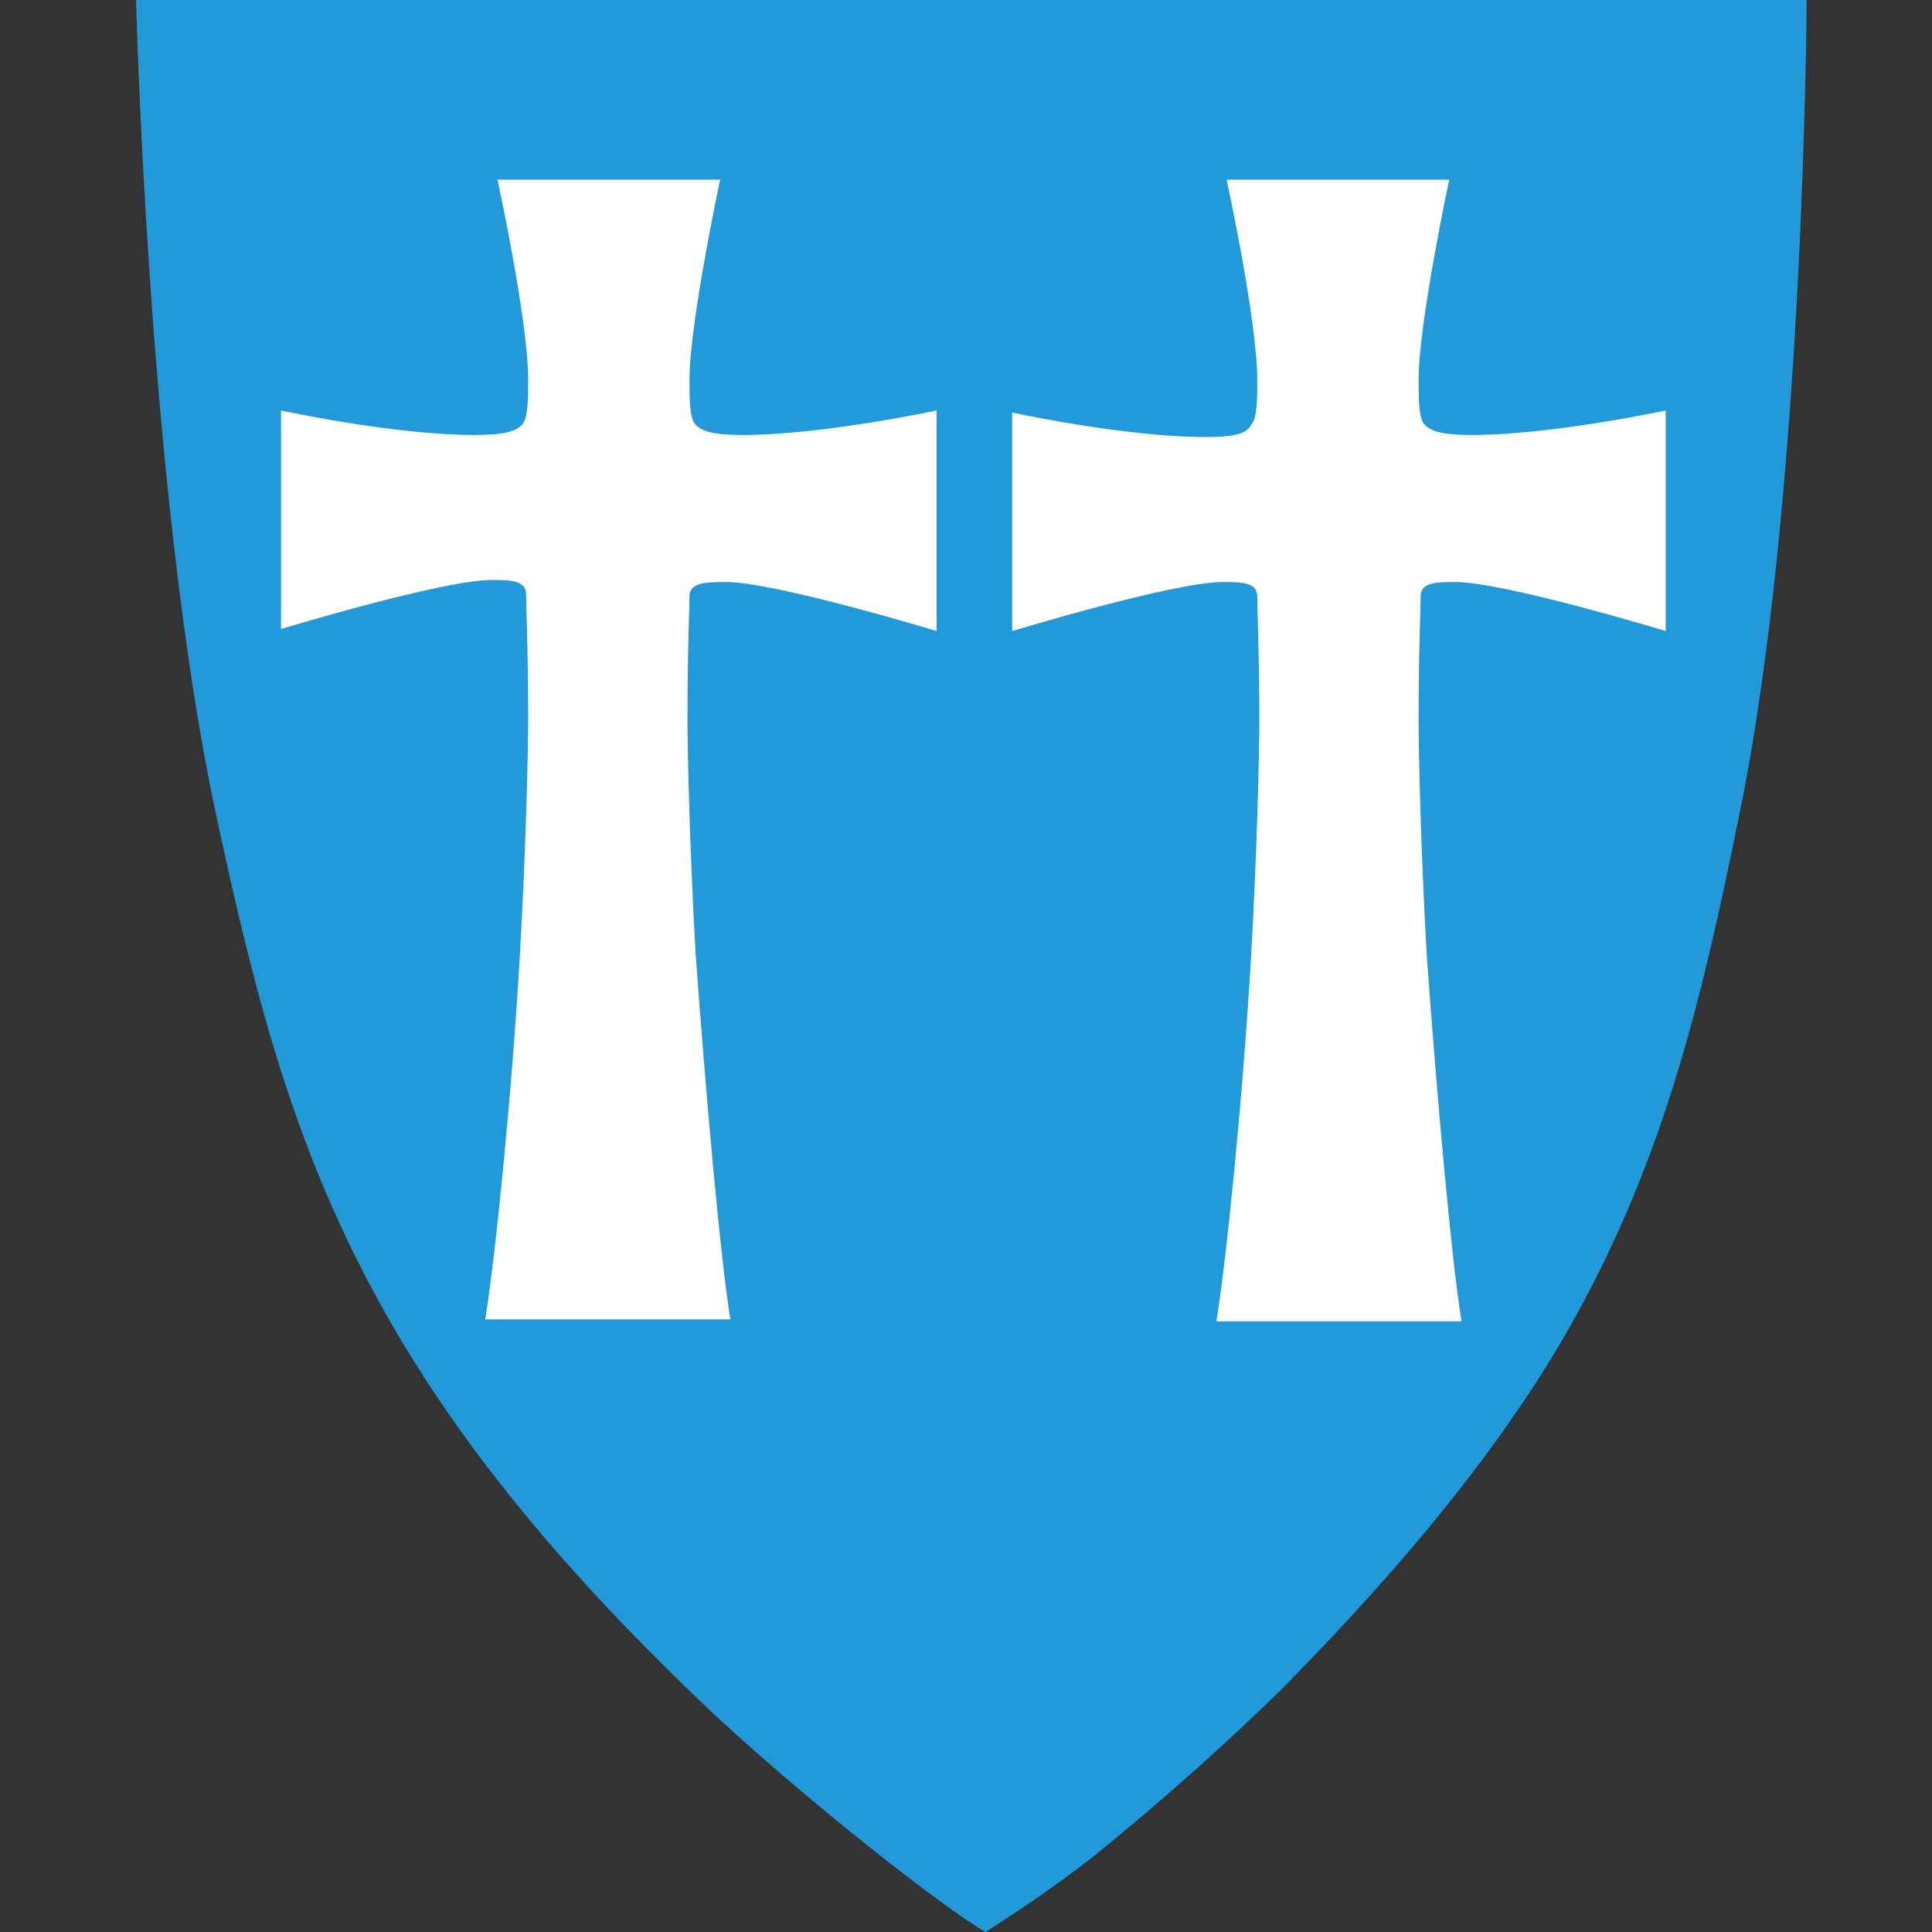<svg width="71" height="71" viewBox="0 0 71 71" fill="none" xmlns="http://www.w3.org/2000/svg">
<rect x="0" y="0" width="71" height="71" fill="#333333" stroke="none"/>
<path d="M36.222 0H5C5 0 5.45 18.313 7.927 29.871C10.404 41.429 12.881 49.985 24.964 61.769C28.341 65.146 34.496 70.024 36.222 71C36.898 70.55 38.474 69.574 40.275 68.148C42.602 66.272 45.378 63.795 47.255 61.919C51.833 57.265 55.135 53.137 57.462 49.16C61.065 42.93 62.49 37.001 63.916 29.946C66.318 18.313 66.393 0 66.393 0H36.222Z" fill="#229ADA"/>
<path d="M26.69 21.39C28.491 21.39 34.42 23.191 34.42 23.191V15.085C34.42 15.085 30.217 15.986 27.29 15.986C26.164 15.986 25.789 15.836 25.564 15.611C25.339 15.386 25.339 14.635 25.339 13.96C25.339 11.858 26.465 6.604 26.465 6.604H23.688H21.061H18.284C18.284 6.604 19.41 11.783 19.41 13.96C19.41 14.635 19.41 15.386 19.184 15.611C18.959 15.836 18.584 15.986 17.458 15.986C14.456 15.986 10.328 15.085 10.328 15.085V23.116C10.328 23.116 16.257 21.315 18.059 21.315C18.734 21.315 19.334 21.315 19.334 21.84C19.334 22.365 19.41 23.866 19.41 26.418C19.41 27.544 19.334 31.072 19.109 35.049C18.809 40.228 18.209 46.157 17.833 48.484C18.734 48.484 19.785 48.484 20.761 48.484C22.487 48.484 23.913 48.484 23.913 48.484C24.888 48.484 25.864 48.484 26.84 48.484C26.465 46.157 25.939 40.228 25.564 35.049C25.339 31.072 25.264 27.544 25.264 26.418C25.264 23.866 25.339 22.365 25.339 21.84C25.414 21.39 26.014 21.39 26.69 21.39Z" fill="white"/>
<path d="M53.484 21.39C55.285 21.39 61.214 23.191 61.214 23.191V15.085C61.214 15.085 57.011 15.986 54.084 15.986C52.958 15.986 52.583 15.836 52.358 15.611C52.133 15.386 52.133 14.635 52.133 13.96C52.133 11.858 53.259 6.604 53.259 6.604H50.482H47.855H45.078C45.078 6.604 46.204 11.783 46.204 13.96C46.204 14.635 46.204 15.386 45.978 15.611C45.828 15.911 45.453 16.061 44.327 16.061C41.325 16.061 37.197 15.16 37.197 15.16V23.191C37.197 23.191 43.126 21.39 44.928 21.39C45.603 21.39 46.204 21.39 46.204 21.915C46.204 22.441 46.279 23.942 46.279 26.493C46.279 27.619 46.204 31.147 45.978 35.124C45.678 40.303 45.078 46.232 44.703 48.559C45.603 48.559 46.654 48.559 47.63 48.559C49.356 48.559 50.782 48.559 50.782 48.559C51.758 48.559 52.733 48.559 53.709 48.559C53.334 46.232 52.808 40.303 52.433 35.124C52.208 31.147 52.133 27.619 52.133 26.493C52.133 23.942 52.208 22.441 52.208 21.915C52.208 21.39 52.808 21.39 53.484 21.39Z" fill="white"/>
</svg>
